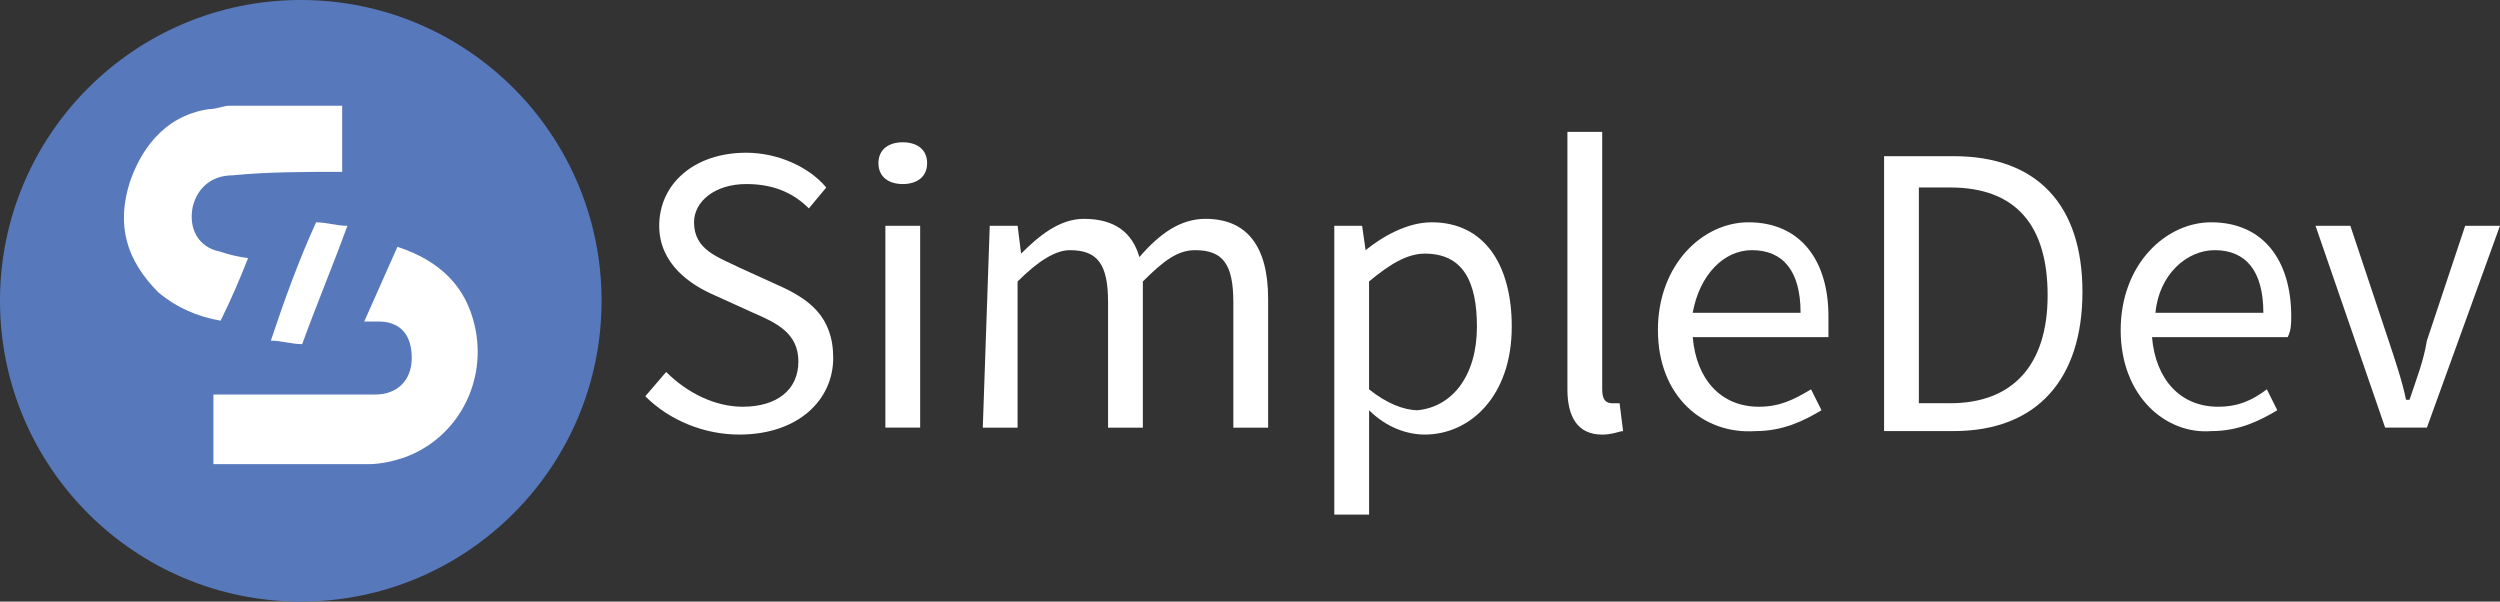 <?xml version="1.0" encoding="UTF-8"?>
<svg id="Layer_1" data-name="Layer 1" xmlns="http://www.w3.org/2000/svg" viewBox="0 0 723.02 173.99">
  <rect x="0" y="0" width="723.02" height="173.99" fill="#333333" stroke="none"/>
  <defs>
    <style>
      .cls-1 {
        fill: #5778bb;
      }

      .cls-1, .cls-2 {
        stroke-width: 0px;
      }

      .cls-2 {
        fill: #fff;
      }
    </style>
  </defs>
  <circle class="cls-1" cx="86.99" cy="86.99" r="86.99"/>
  <g>
    <g>
      <path class="cls-2" d="m59.2,136.75v-25.16h49.31c5.03,0,8.05-3.02,8.05-8.05s-2.01-8.05-7.04-8.05h-8.05c4.03-9.06,8.05-18.11,12.08-27.17,14.09,4.03,23.15,12.08,26.17,25.16,4.03,17.11-5.03,35.22-22.14,41.26-3.02,1.01-7.04,2.01-11.07,2.01h-9.06c-12.08,0-25.16,0-38.24,0Z"/>
      <path class="cls-1" d="m106.5,139.27h-49.82v-30.19h51.83c3.62,0,5.53-1.91,5.53-5.53,0-4.61-1.73-5.53-4.53-5.53h-11.92l14.54-32.71,2.1.6c15.41,4.4,24.8,13.49,27.92,27.01,4.44,18.84-5.77,37.85-23.75,44.2-4.3,1.43-8.29,2.15-11.91,2.15Zm-44.79-5.03h44.79c3.83,0,7.7-1.02,10.27-1.88,15.51-5.47,24.33-21.95,20.49-38.3-2.58-11.16-9.89-18.6-22.32-22.68l-9.6,21.6h4.18c3.57,0,9.56,1.37,9.56,10.56,0,6.42-4.15,10.56-10.56,10.56h-46.8v20.13Z"/>
    </g>
    <g>
      <path class="cls-2" d="m101.47,28.07v24.15h-3.02c-10.06,0-21.13,0-31.2,1.01-5.03,0-8.05,3.02-9.06,7.04-1.01,5.03,1.01,9.06,6.04,10.06,3.02,1.01,7.04,2.01,11.07,2.01-3.02,8.05-6.04,15.1-10.06,23.15-8.05-1.01-15.1-4.03-21.13-9.06-10.06-10.06-13.08-21.13-9.06-34.22,4.03-12.08,12.08-21.13,25.16-23.15,2.01,0,4.03-1.01,6.04-1.01h35.22c-1.01,0,0,0,0,0Z"/>
      <path class="cls-1" d="m66.7,98.21l-1.77-.22c-8.5-1.06-16.04-4.3-22.43-9.63-10.96-10.95-14.13-22.96-9.85-36.89,4.77-14.3,14.16-22.89,27.18-24.89,1.08-.03,1.91-.24,2.79-.46,1.09-.27,2.31-.58,3.63-.58h37.29l.45,2.52v26.67h-5.53c-9.85,0-21.01,0-30.95.99-4.89.01-6.39,3.23-6.86,5.15-.43,2.14-.5,6.07,4.09,6.99,4,1.31,7.56,1.96,10.57,1.96h3.63l-1.28,3.4c-3.19,8.51-6.23,15.51-10.17,23.39l-.8,1.59Zm-.45-67.63c-.7,0-1.53.21-2.41.43-1.09.27-2.31.58-3.63.58-13.56,2.11-19.91,12.82-22.77,21.42-3.71,12.08-1.04,22.16,8.45,31.64,5.04,4.19,11.1,6.94,17.91,8.09,2.99-6.08,5.46-11.71,7.94-18.1-2.61-.31-5.39-.95-8.29-1.92-2.85-.55-5.26-2.19-6.68-4.66-1.3-2.28-1.66-5.15-1.03-8.28,1.42-5.72,5.72-9.07,11.52-9.07,9.94-1.01,21.23-1.01,31.2-1.01h.5v-19.12h-32.71Z"/>
    </g>
    <path class="cls-2" d="m91.41,64.3c3.02,0,6.04,1.01,9.06,1.01-4.03,11.07-9.06,23.15-13.08,34.22-3.02,0-6.04-1.01-9.06-1.01,4.03-12.08,8.05-23.15,13.08-34.22Z"/>
  </g>
  <g>
    <path class="cls-2" d="m186.62,114.61l6.04-7.04c6.04,6.04,14.09,10.06,22.14,10.06,10.06,0,16.1-5.03,16.1-13.08s-6.04-11.07-13.08-14.09l-11.07-5.03c-7.04-3.02-16.1-9.06-16.1-20.13,0-12.08,10.06-21.13,25.16-21.13,9.06,0,18.11,4.03,23.15,10.06l-5.03,6.04c-5.03-5.03-11.07-7.04-18.11-7.04-9.06,0-15.1,5.03-15.1,11.07,0,8.05,7.04,10.06,13.08,13.08l11.07,5.03c9.06,4.03,16.1,9.06,16.1,21.13s-10.06,22.14-27.17,22.14c-10.06,0-20.13-4.03-27.17-11.07Z"/>
    <path class="cls-2" d="m254.05,47.19c0-4.03,3.02-6.04,7.04-6.04s7.04,2.01,7.04,6.04-3.02,6.04-7.04,6.04-7.04-2.01-7.04-6.04Zm2.01,18.11h10.06v58.37h-10.06v-58.37Z"/>
    <path class="cls-2" d="m286.25,65.3h8.05l1.01,8.05h0c5.03-5.03,11.07-10.06,18.11-10.06,9.06,0,14.09,4.03,16.1,11.07,6.04-7.04,12.08-11.07,19.12-11.07,12.08,0,18.11,8.05,18.11,23.15v37.24h-10.06v-36.23c0-11.07-3.02-15.1-11.07-15.1-5.03,0-9.06,3.02-15.1,9.06v42.27h-10.06v-36.23c0-11.07-3.02-15.1-11.07-15.1-4.03,0-9.06,3.02-15.1,9.06v42.27h-10.06l2.01-58.37h0Z"/>
    <path class="cls-2" d="m385.88,65.3h8.05l1.01,7.04h0c5.03-4.03,12.08-8.05,19.12-8.05,15.1,0,23.15,12.08,23.15,30.19,0,20.13-12.08,31.2-25.16,31.2-5.03,0-11.07-2.01-16.1-7.04v30.19h-10.06v-83.53h0Zm41.26,29.18c0-13.08-4.03-21.13-15.1-21.13-5.03,0-10.06,3.02-16.1,8.05v31.2c5.03,4.03,10.06,6.04,14.09,6.04,10.06-1.01,17.11-10.06,17.11-24.15Z"/>
    <path class="cls-2" d="m453.31,112.6V38.13h10.06v74.47c0,3.02,1.01,4.03,3.02,4.03h2.01l1.01,8.05c-1.01,0-3.02,1.01-6.04,1.01-7.04,0-10.06-5.03-10.06-13.08Z"/>
    <path class="cls-2" d="m479.48,95.49c0-19.12,13.08-31.2,26.17-31.2,15.1,0,23.15,11.07,23.15,27.17v6.04h-39.25c1.01,12.08,8.05,20.13,19.12,20.13,6.04,0,10.06-2.01,15.1-5.03l3.02,6.04c-5.03,3.02-11.07,6.04-19.12,6.04-15.1,1.01-28.18-10.06-28.18-29.18Zm41.26-5.03c0-12.08-5.03-18.11-14.09-18.11-8.05,0-15.1,7.04-17.11,18.11h31.2Z"/>
    <path class="cls-2" d="m544.89,45.17h20.13c24.15,0,37.24,14.09,37.24,39.25s-13.08,40.25-37.24,40.25h-20.13V45.17h0Zm19.12,71.45c18.11,0,28.18-11.07,28.18-31.2s-9.06-31.2-28.18-31.2h-9.06v62.39h9.06Z"/>
    <path class="cls-2" d="m613.32,95.49c0-19.12,13.08-31.2,26.17-31.2,15.1,0,23.15,11.07,23.15,27.17,0,2.01,0,4.03-1.01,6.04h-39.25c1.01,12.08,8.05,20.13,19.12,20.13,6.04,0,10.06-2.01,14.09-5.03l3.02,6.04c-5.03,3.02-11.07,6.04-19.12,6.04-13.08,1.01-26.17-10.06-26.17-29.18Zm41.26-5.03c0-12.08-5.03-18.11-14.09-18.11-8.05,0-16.1,7.04-17.11,18.11h31.2Z"/>
    <path class="cls-2" d="m669.68,65.3h10.06l11.07,33.21c2.01,6.04,4.03,12.08,5.03,17.11h1.01c2.01-6.04,4.03-11.07,5.03-17.11l11.07-33.21h10.06l-21.13,58.37h-12.08l-20.13-58.37Z"/>
  </g>
</svg>